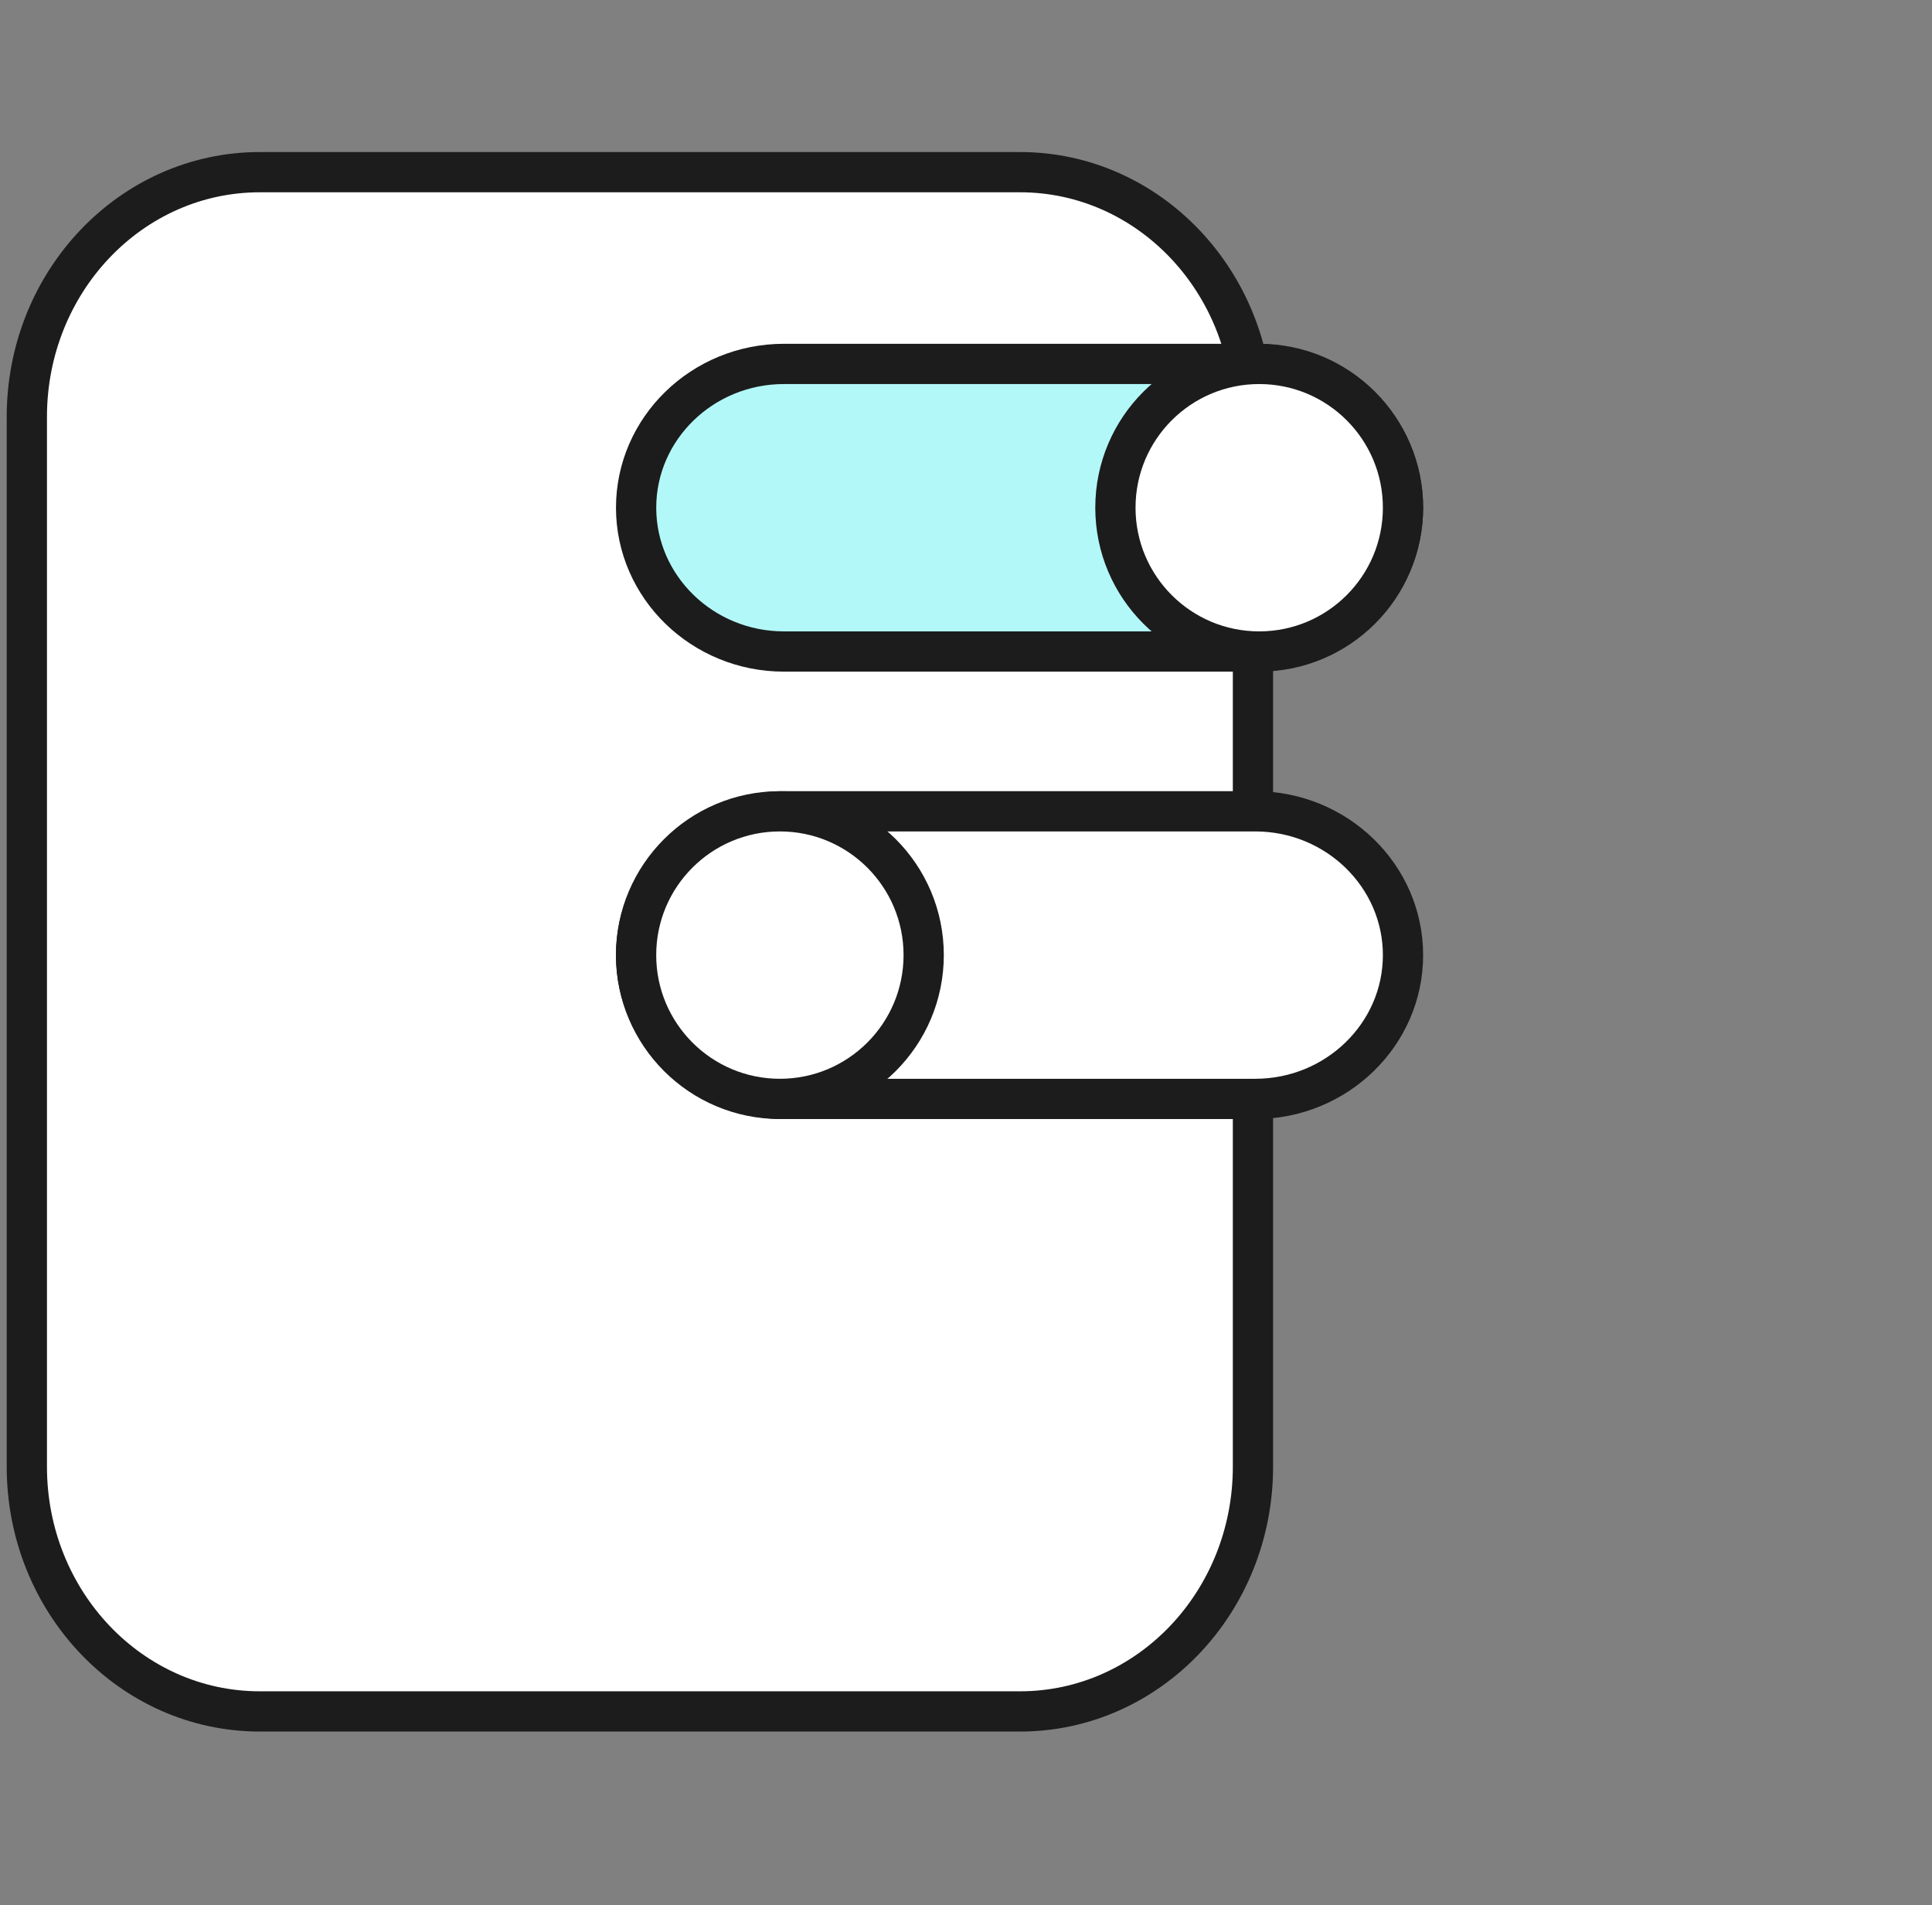 <svg width="72" height="71" viewBox="0 0 72 71" fill="none" xmlns="http://www.w3.org/2000/svg">
<rect x="0" y="0" width="72" height="71" fill="#808080" stroke="none"/>
<path d="M9.682 6.416H38.013C42.81 6.416 46.694 10.496 46.694 15.537V54.657C46.694 59.697 42.81 63.778 38.013 63.778H9.682C4.884 63.778 1 59.697 1 54.657V15.537C1 10.496 4.884 6.416 9.682 6.416Z" fill="white" stroke="#1C1C1C" stroke-width="1.5" stroke-miterlimit="10" stroke-linecap="round" stroke-linejoin="round"/>
<path d="M46.779 24.279H29.214C26.178 24.279 23.706 21.874 23.706 18.92C23.706 15.967 26.178 13.562 29.214 13.562H46.779C49.814 13.562 52.286 15.967 52.286 18.92C52.286 21.874 49.814 24.279 46.779 24.279Z" fill="#B3F8F8" stroke="#1C1C1C" stroke-width="1.5"/>
<path d="M46.927 24.279C49.887 24.279 52.286 21.88 52.286 18.92C52.286 15.961 49.887 13.562 46.927 13.562C43.968 13.562 41.568 15.961 41.568 18.92C41.568 21.88 43.968 24.279 46.927 24.279Z" fill="white" stroke="#1C1C1C" stroke-width="1.5" stroke-miterlimit="10"/>
<path d="M29.213 30.234L46.778 30.234C49.814 30.234 52.286 32.639 52.286 35.593C52.286 38.547 49.814 40.952 46.778 40.952L29.213 40.952C26.177 40.952 23.705 38.547 23.705 35.593C23.705 32.639 26.177 30.234 29.213 30.234Z" fill="white" stroke="#1C1C1C" stroke-width="1.5"/>
<path d="M29.064 30.234C26.104 30.234 23.705 32.633 23.705 35.593C23.705 38.552 26.104 40.952 29.064 40.952C32.024 40.952 34.423 38.552 34.423 35.593C34.423 32.633 32.024 30.234 29.064 30.234Z" fill="white" stroke="#1C1C1C" stroke-width="1.5" stroke-miterlimit="10"/>
</svg>